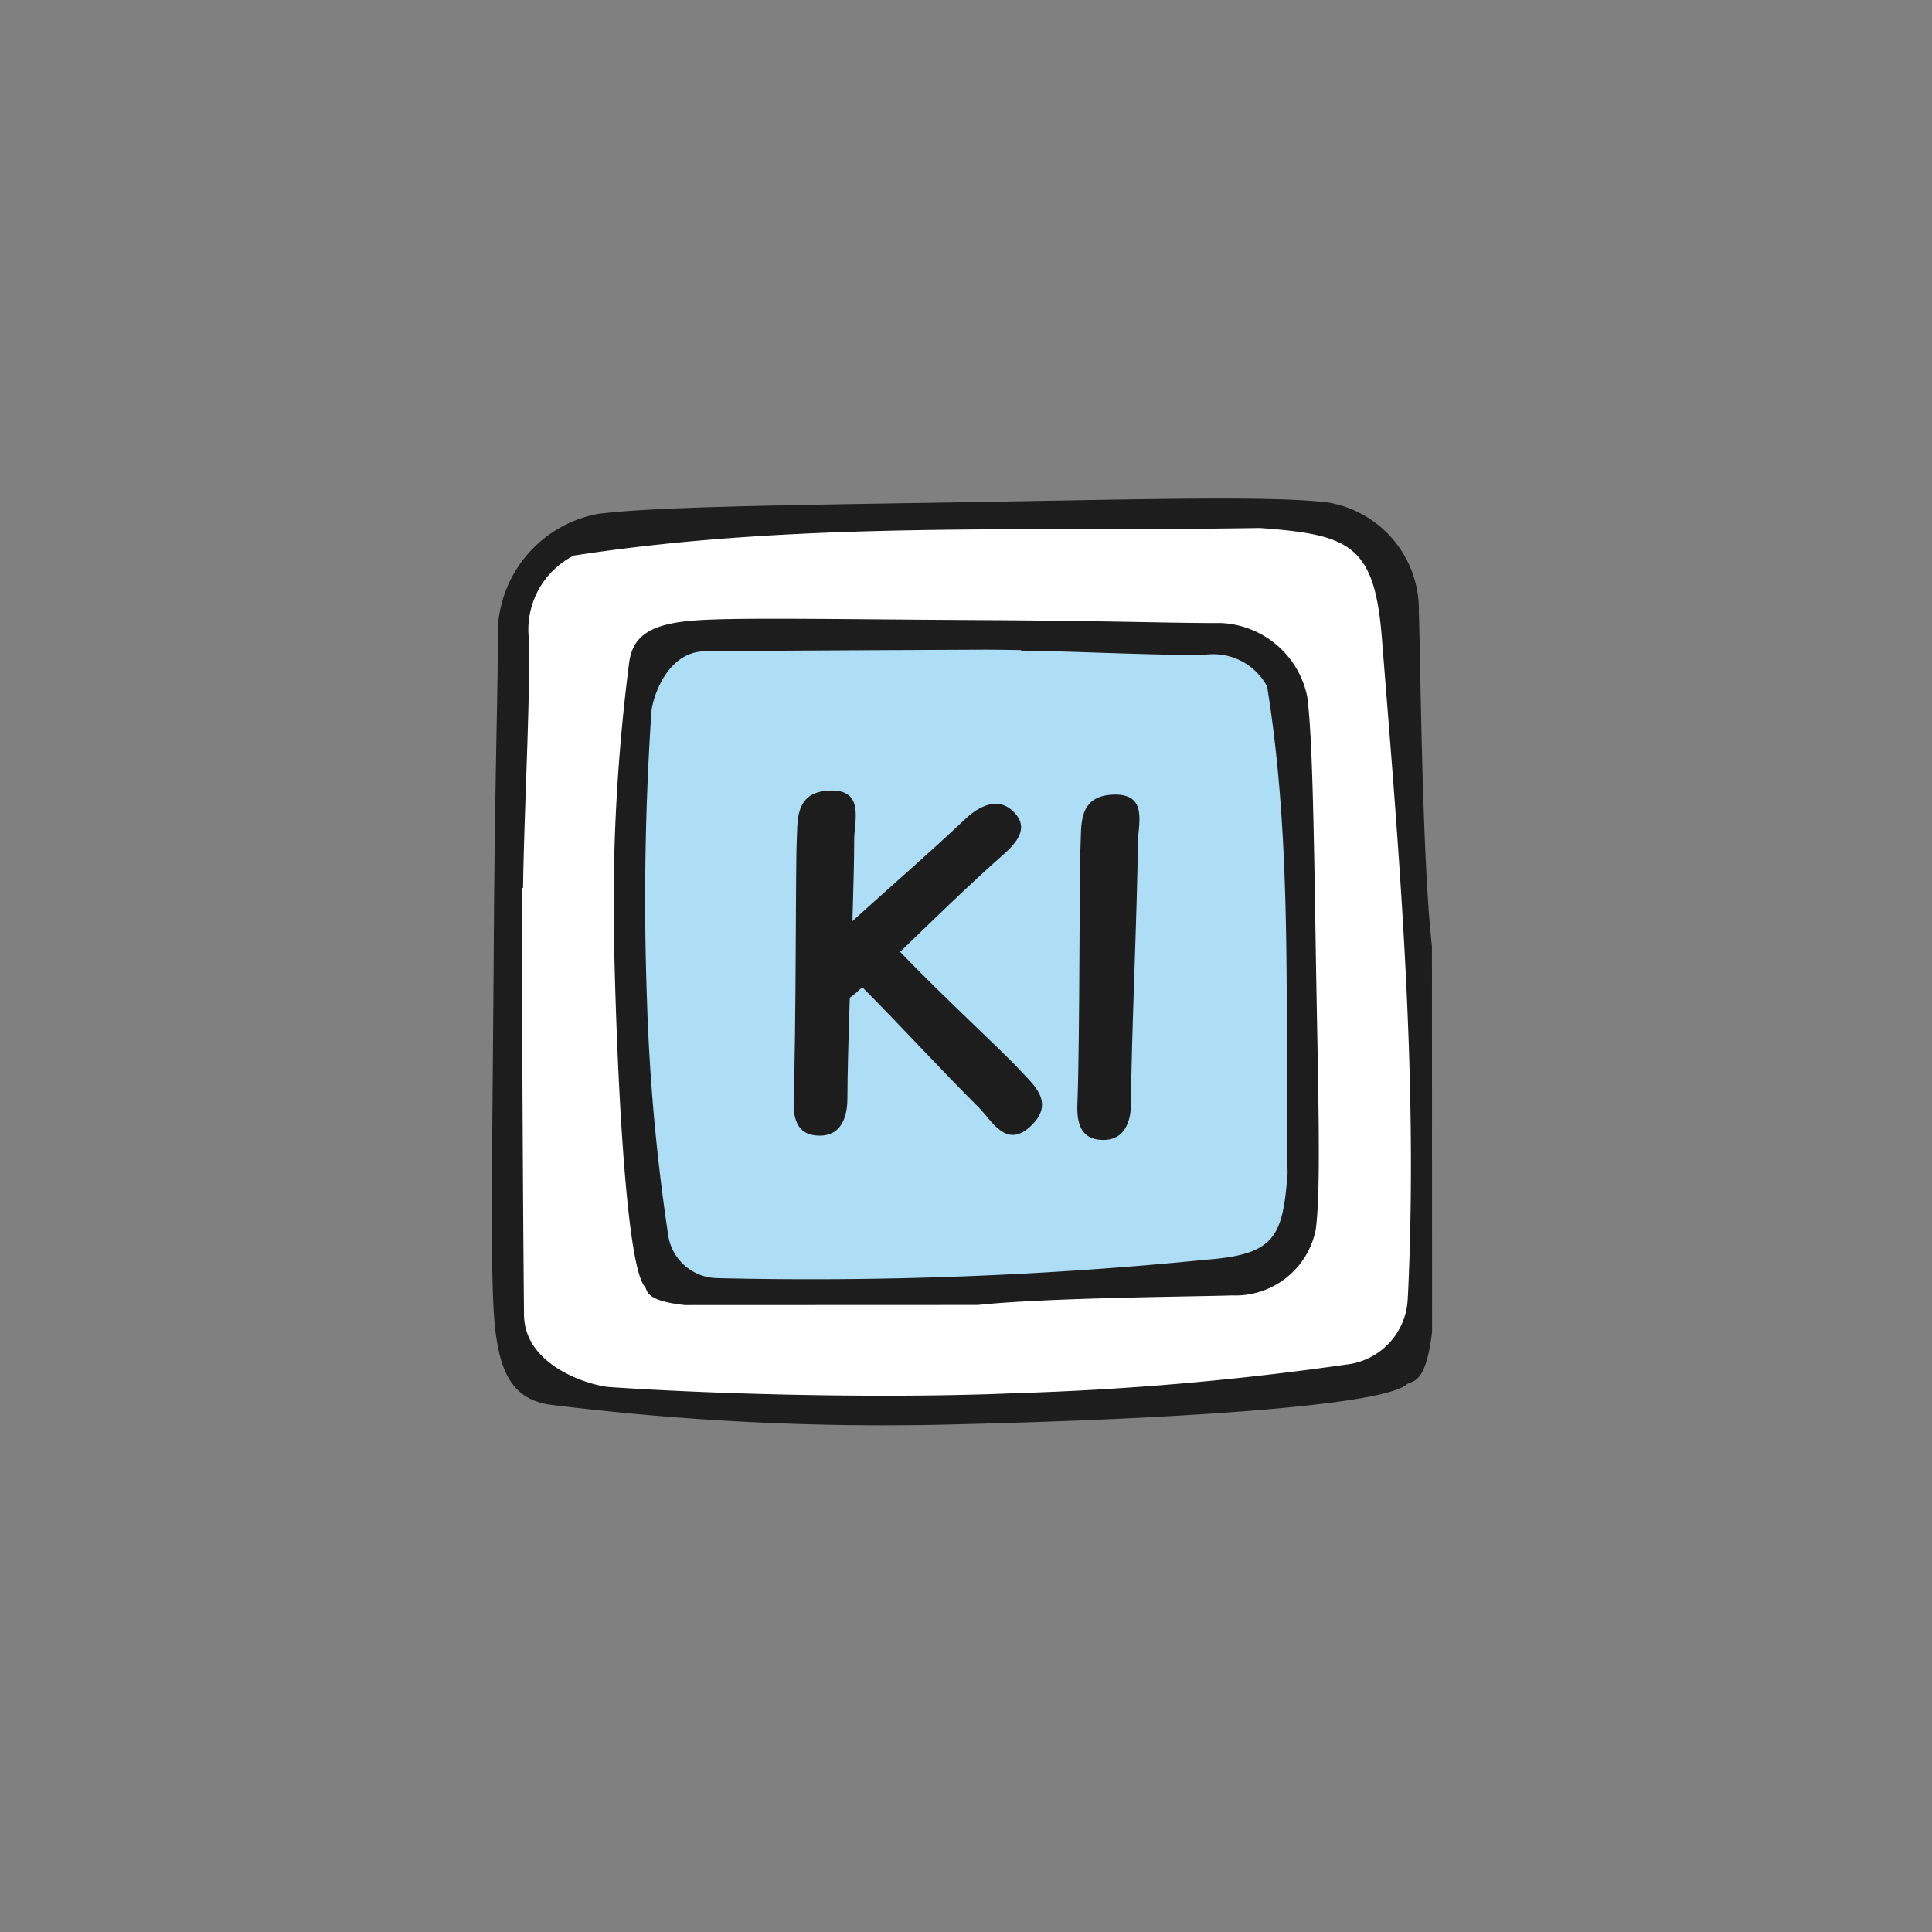 <svg id="Gruppe_93227" data-name="Gruppe 93227" xmlns="http://www.w3.org/2000/svg" width="110" height="110" viewBox="0 0 110 110">
  <rect x="0" y="0" width="110" height="110" fill="#808080" stroke="none"/>
  <rect id="Rechteck_2106" data-name="Rechteck 2106" width="110" height="110" fill="#fff" opacity="0"/>
  <g id="Gruppe_93261" data-name="Gruppe 93261" transform="translate(28.004 28.386)">
    <path id="Pfad_336581" data-name="Pfad 336581" d="M53.526,25.5c-.569-5.112-.644-16.1-.745-19.012A6.2,6.2,0,0,0,47.622.226c-3.275-.414-11.328-.163-21.714,0S9.146.49,6.084.867A6.985,6.985,0,0,0,.34,7.362C.366,10.312.166,15.77.108,25.5S-.1,42.891.108,46.292s1.011,4.982,3.214,5.3A153.532,153.532,0,0,0,26.34,52.713c12.184-.286,24.213-1.035,25.723-2.258.336-.274,1.11.067,1.47-3.015" transform="translate(0 0)" fill="#1d1d1d"/>
    <path id="Pfad_336582" data-name="Pfad 336582" d="M51.2,44.462a3.938,3.938,0,0,1-3.525,3.889,167.854,167.854,0,0,1-18.8,1.626c-6.859.3-16.275.111-23.087-.344-1.148-.077-4.88-1.193-4.908-4.11C.811,38.361.787,31.22.752,24.1c0-.965.019-1.93.033-2.892h.04c.054-4.29.459-11.668.313-14.37a4.729,4.729,0,0,1,2.575-4.55C16.516.315,29.329.938,42.777.718c5.078.374,6.52.933,6.942,6.21.992,12.431,2.09,24.953,1.487,37.532" transform="translate(0.951 0.958)" fill="#fff"/>
    <path id="Pfad_336583" data-name="Pfad 336583" d="M23.805,42c3.888-.415,12.25-.47,14.464-.543A4.667,4.667,0,0,0,43.038,37.7c.317-2.391.121-8.273,0-15.854s-.2-12.239-.486-14.477A5.251,5.251,0,0,0,37.61,3.172c-2.245.02-6.4-.128-13.8-.166s-13.231-.151-15.819,0S4.2,3.746,3.953,5.354a107.713,107.713,0,0,0-.852,16.8c.219,8.9.788,17.679,1.719,18.78.21.246-.048.812,2.293,1.073" transform="translate(3.874 3.913)" fill="#1d1d1d"/>
    <path id="Pfad_336584" data-name="Pfad 336584" d="M8.034,39.466a2.867,2.867,0,0,1-2.878-2.5,113.511,113.511,0,0,1-1.2-13.332A160.429,160.429,0,0,1,4.206,7.259c.053-.813.881-3.46,3.041-3.48,5.307-.051,10.595-.068,15.866-.094.715,0,1.424.015,2.141.023v.03c3.178.035,8.642.324,10.643.218a3.477,3.477,0,0,1,3.369,1.825c1.464,9.082,1.007,18.164,1.165,27.707-.278,3.6-.691,4.627-4.6,4.926a227.528,227.528,0,0,1-27.8,1.056" transform="translate(4.876 4.919)" fill="#aedef6"/>
    <path id="Pfad_336585" data-name="Pfad 336585" d="M23.312,24.273c.138-3.72.1-13.252.175-14.593.061-1.151-.172-2.851,1.859-2.928s1.408,1.723,1.4,2.8c-.007,3.37-.381,11.359-.381,14.726,0,.731-.168,2.134-1.571,2.134s-1.525-1.112-1.485-2.134m-16.16-.229c.15-3.722.111-13.252.179-14.588C7.394,8.3,7.161,6.6,9.191,6.52S10.6,8.248,10.6,9.32c0,1.14-.045,2.8-.1,4.635,2.119-1.927,4.383-3.883,6.414-5.805.546-.516,1.72-1.4,2.713-.469s.243,1.8-.551,2.5c-1.92,1.688-4.218,3.937-5.859,5.525,2.5,2.6,5.907,5.731,6.747,6.655.768.841,2.131,1.878.709,3.244s-2.233-.3-2.985-1.046c-2.185-2.174-4.426-4.635-6.625-6.84-.224.2-.462.418-.714.6-.073,2.256-.134,4.365-.134,5.717,0,.731-.168,2.132-1.571,2.132s-1.523-1.112-1.489-2.125" transform="translate(10.03 10.105)" fill="#1d1d1d"/>
  </g>
</svg>
